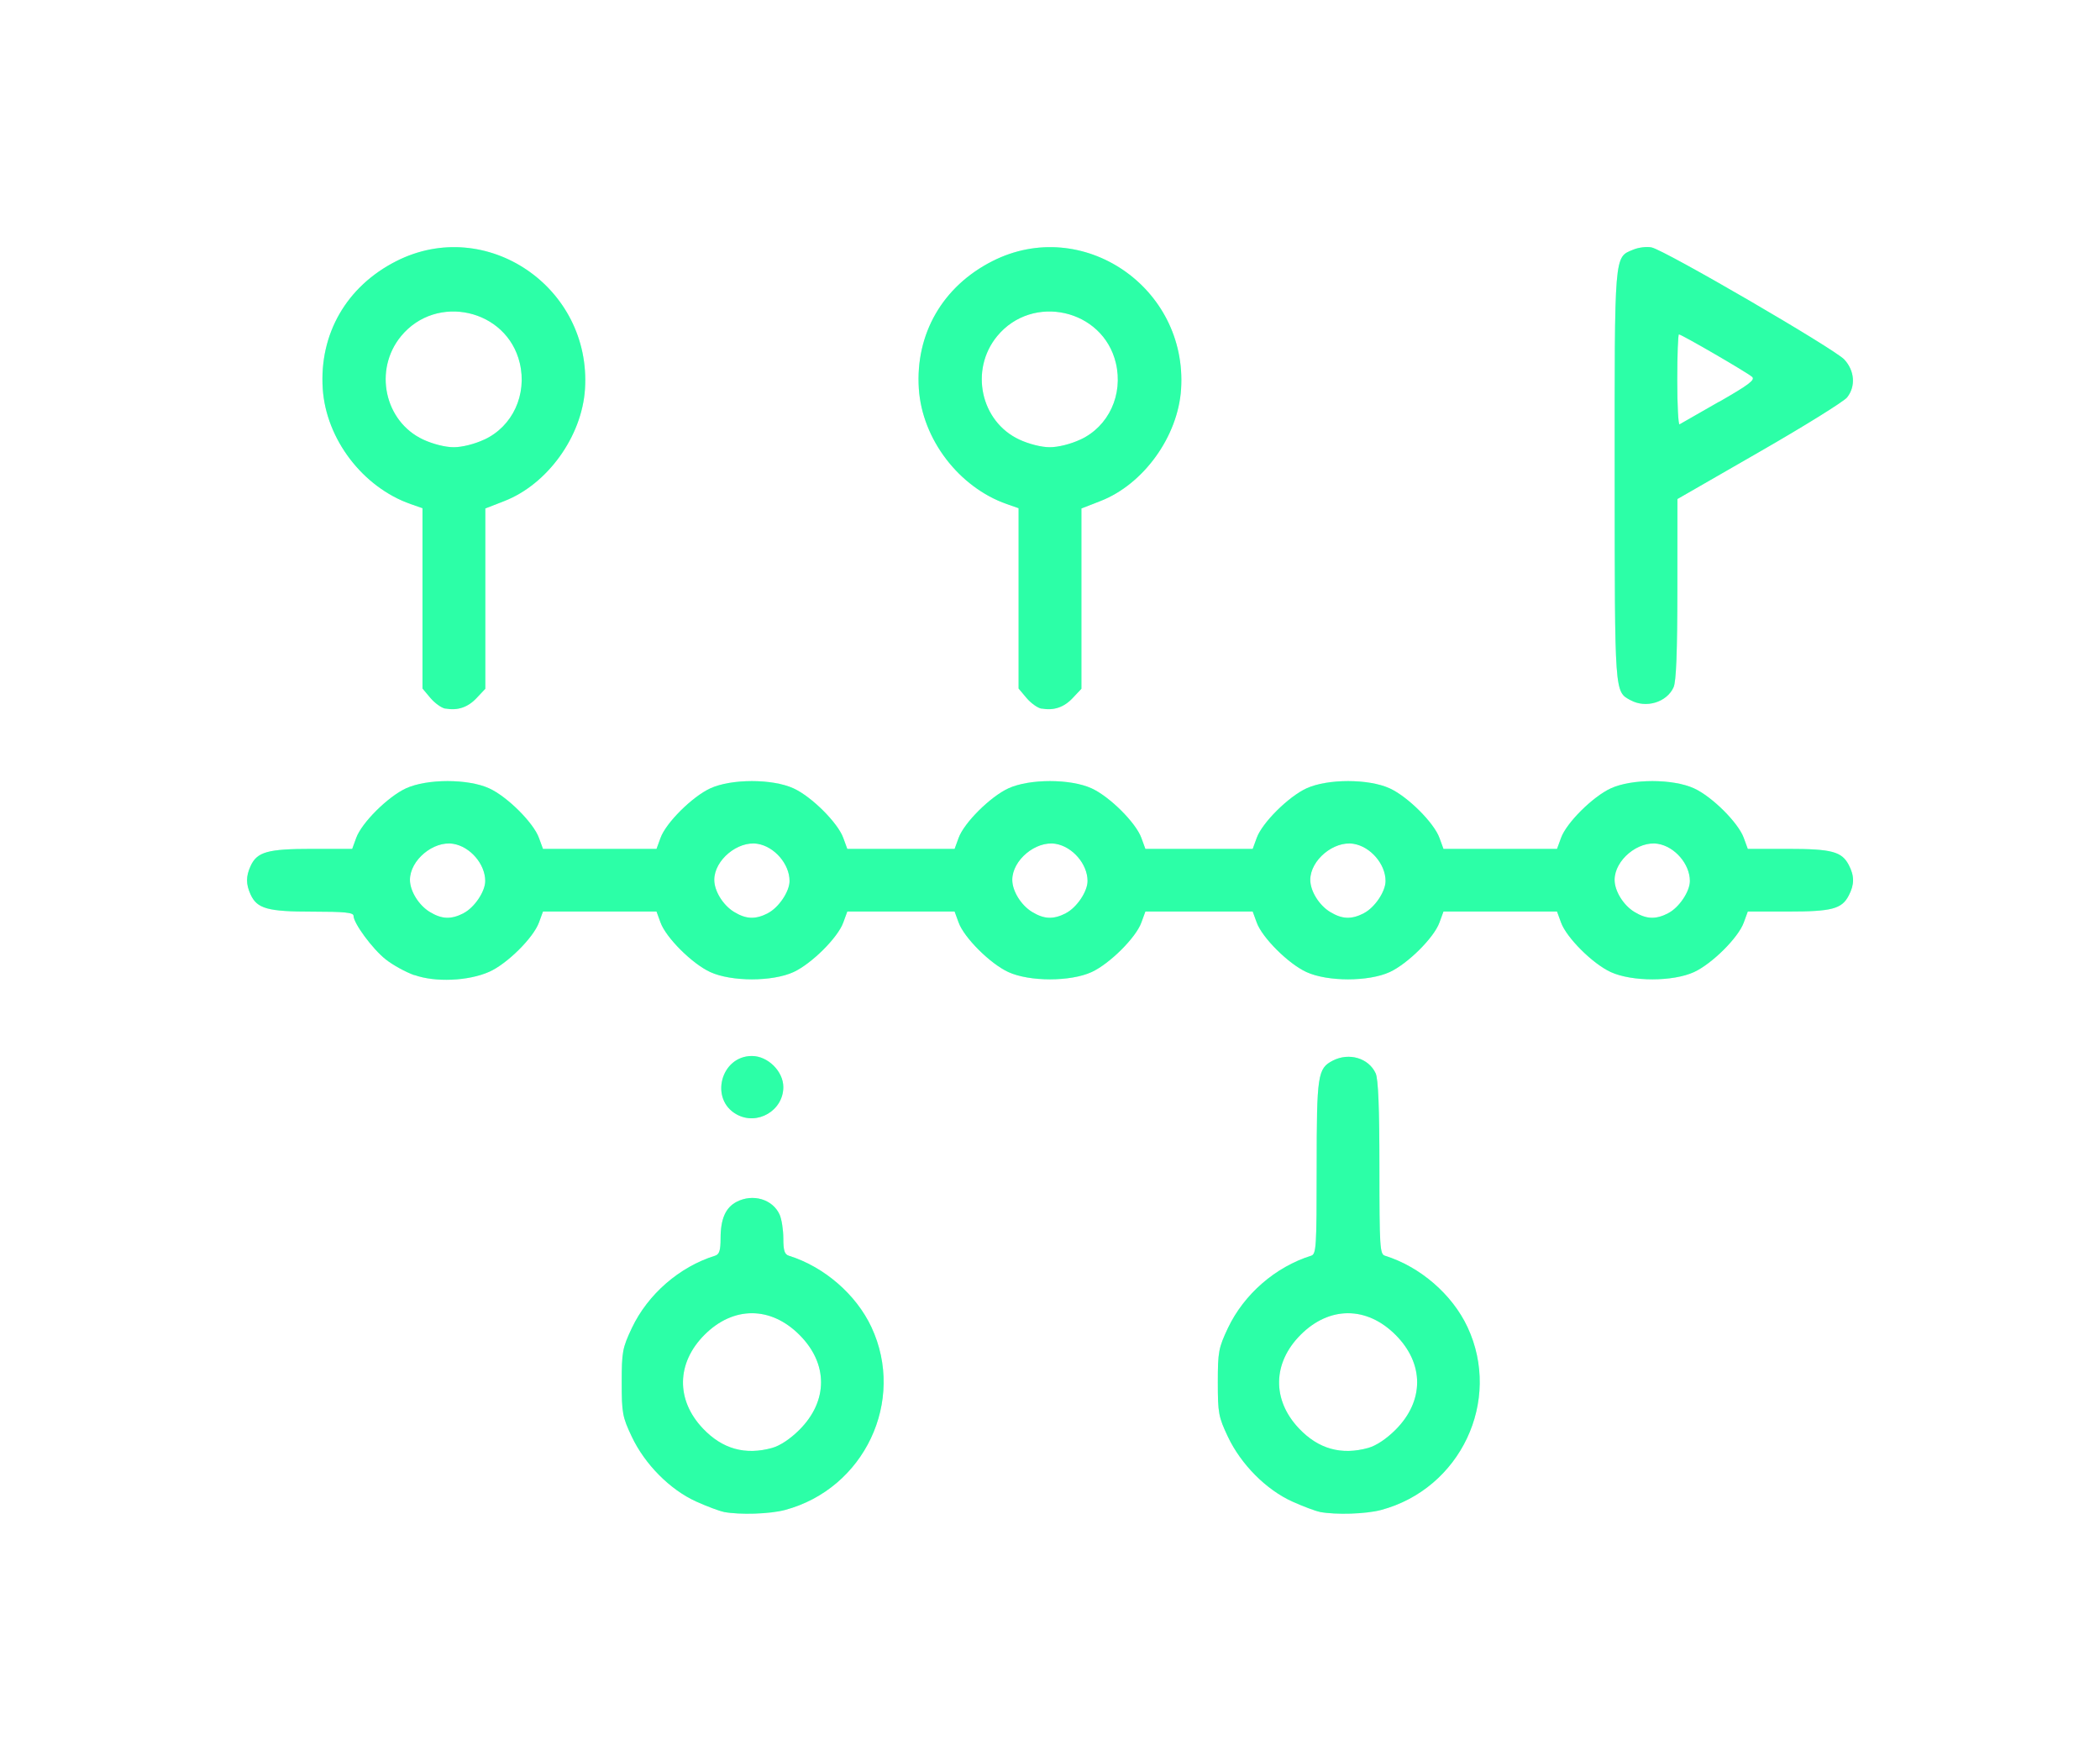 <?xml version="1.0" encoding="UTF-8" standalone="no"?>
<!-- Created with Inkscape (http://www.inkscape.org/) -->

<svg
   width="23.6mm"
   height="19.782mm"
   viewBox="0 0 23.6 19.782"
   version="1.1"
   id="svg5"
   xml:space="preserve"
   xmlns="http://www.w3.org/2000/svg"
   xmlns:svg="http://www.w3.org/2000/svg"><defs
     id="defs2"><filter
       style="color-interpolation-filters:sRGB"
       id="filter106490"
       x="-0.154"
       y="-0.195"
       width="1.308"
       height="1.39"><feGaussianBlur
         stdDeviation="1.156"
         id="feGaussianBlur106492" /></filter></defs><g
     id="layer1"
     transform="translate(40.234,-221.268)"><g
       id="g14295"
       transform="translate(0.961,-13.565)"><path
         style="fill:#2cffa7;fill-opacity:0.327;stroke-width:0.035;filter:url(#filter106490)"
         d="m -33.062,251.82 c -0.048,-0.009 -0.187,-0.061 -0.309,-0.116 -0.294,-0.133 -0.577,-0.418 -0.724,-0.729 -0.105,-0.222 -0.113,-0.265 -0.113,-0.609 0,-0.344 0.008,-0.387 0.114,-0.612 0.18,-0.379 0.534,-0.687 0.935,-0.812 0.048,-0.015 0.062,-0.059 0.062,-0.195 0,-0.219 0.056,-0.346 0.181,-0.411 0.183,-0.094 0.403,-0.029 0.482,0.143 0.023,0.051 0.042,0.172 0.042,0.268 0,0.137 0.014,0.18 0.062,0.195 0.397,0.124 0.756,0.435 0.928,0.802 0.388,0.829 -0.079,1.816 -0.972,2.055 -0.17,0.045 -0.504,0.056 -0.687,0.022 z m 0.546,-0.719 c 0.087,-0.024 0.203,-0.101 0.305,-0.203 0.324,-0.324 0.324,-0.744 0,-1.067 -0.324,-0.324 -0.744,-0.324 -1.067,0 -0.315,0.315 -0.323,0.731 -0.018,1.052 0.219,0.231 0.476,0.303 0.781,0.218 z m 6.153,0.719 c -0.048,-0.009 -0.187,-0.061 -0.309,-0.116 -0.294,-0.133 -0.577,-0.418 -0.724,-0.729 -0.105,-0.222 -0.113,-0.265 -0.113,-0.609 0,-0.344 0.008,-0.387 0.114,-0.612 0.18,-0.379 0.534,-0.687 0.935,-0.812 0.057,-0.018 0.062,-0.096 0.062,-0.988 0,-1.045 0.011,-1.116 0.181,-1.204 0.183,-0.094 0.403,-0.029 0.482,0.143 0.029,0.065 0.042,0.385 0.042,1.061 0,0.892 0.005,0.971 0.062,0.988 0.397,0.124 0.756,0.435 0.928,0.802 0.388,0.829 -0.079,1.816 -0.972,2.055 -0.17,0.045 -0.504,0.056 -0.687,0.022 z m 0.546,-0.719 c 0.087,-0.024 0.203,-0.101 0.305,-0.203 0.324,-0.324 0.324,-0.744 0,-1.067 -0.324,-0.324 -0.744,-0.324 -1.067,0 -0.315,0.315 -0.323,0.731 -0.018,1.052 0.219,0.231 0.476,0.303 0.781,0.218 z m -7.1,-3.747 c -0.306,-0.169 -0.178,-0.656 0.172,-0.656 0.179,0 0.353,0.172 0.353,0.349 0,0.265 -0.293,0.436 -0.525,0.307 z m -3.621,-1.564 c -0.099,-0.035 -0.244,-0.115 -0.323,-0.178 -0.148,-0.117 -0.361,-0.406 -0.361,-0.489 0,-0.037 -0.101,-0.047 -0.46,-0.047 -0.505,0 -0.624,-0.033 -0.697,-0.193 -0.053,-0.117 -0.053,-0.202 0,-0.319 0.073,-0.16 0.192,-0.193 0.689,-0.193 h 0.453 l 0.045,-0.123 c 0.061,-0.17 0.356,-0.463 0.559,-0.557 0.238,-0.109 0.698,-0.109 0.936,0 0.203,0.093 0.498,0.387 0.559,0.557 l 0.045,0.123 h 0.638 0.638 l 0.045,-0.123 c 0.061,-0.17 0.356,-0.463 0.559,-0.557 0.238,-0.109 0.698,-0.109 0.936,0 0.203,0.093 0.498,0.387 0.559,0.557 l 0.045,0.123 h 0.603 0.603 l 0.045,-0.123 c 0.061,-0.17 0.356,-0.463 0.559,-0.557 0.238,-0.109 0.698,-0.109 0.936,0 0.203,0.093 0.498,0.387 0.559,0.557 l 0.045,0.123 h 0.603 0.603 l 0.045,-0.123 c 0.061,-0.17 0.356,-0.463 0.559,-0.557 0.238,-0.109 0.698,-0.109 0.936,0 0.203,0.093 0.498,0.387 0.559,0.557 l 0.045,0.123 h 0.638 0.638 l 0.045,-0.123 c 0.061,-0.17 0.356,-0.463 0.559,-0.557 0.238,-0.109 0.698,-0.109 0.936,0 0.203,0.093 0.498,0.387 0.559,0.557 l 0.045,0.123 h 0.45 c 0.494,0 0.606,0.03 0.685,0.181 0.064,0.123 0.064,0.219 0,0.342 -0.078,0.152 -0.19,0.181 -0.685,0.181 h -0.45 l -0.045,0.123 c -0.061,0.17 -0.356,0.463 -0.559,0.557 -0.238,0.109 -0.698,0.109 -0.936,0 -0.203,-0.093 -0.498,-0.387 -0.559,-0.557 l -0.045,-0.123 h -0.638 -0.638 l -0.045,0.123 c -0.061,0.17 -0.356,0.463 -0.559,0.557 -0.238,0.109 -0.698,0.109 -0.936,0 -0.203,-0.093 -0.498,-0.387 -0.559,-0.557 l -0.045,-0.123 h -0.603 -0.603 l -0.045,0.123 c -0.061,0.17 -0.356,0.463 -0.559,0.557 -0.238,0.109 -0.698,0.109 -0.936,0 -0.203,-0.093 -0.498,-0.387 -0.559,-0.557 l -0.045,-0.123 h -0.603 -0.603 l -0.045,0.123 c -0.061,0.17 -0.356,0.463 -0.559,0.557 -0.238,0.109 -0.698,0.109 -0.936,0 -0.203,-0.093 -0.498,-0.387 -0.559,-0.557 l -0.045,-0.123 h -0.638 -0.638 l -0.045,0.123 c -0.062,0.171 -0.358,0.465 -0.559,0.554 -0.234,0.104 -0.608,0.12 -0.841,0.036 z m 0.553,-0.697 c 0.122,-0.063 0.243,-0.243 0.243,-0.361 3.1e-4,-0.19 -0.169,-0.387 -0.36,-0.418 -0.222,-0.036 -0.485,0.183 -0.486,0.404 -2.03e-4,0.126 0.098,0.285 0.222,0.361 0.136,0.083 0.24,0.087 0.381,0.015 z m 3.42,0 c 0.122,-0.063 0.243,-0.243 0.243,-0.361 3.2e-4,-0.19 -0.169,-0.387 -0.36,-0.418 -0.222,-0.036 -0.485,0.183 -0.486,0.404 -2.12e-4,0.126 0.098,0.285 0.222,0.361 0.136,0.083 0.24,0.087 0.381,0.015 z m 3.349,0 c 0.122,-0.063 0.243,-0.243 0.243,-0.361 3.2e-4,-0.19 -0.169,-0.387 -0.36,-0.418 -0.222,-0.036 -0.485,0.183 -0.486,0.404 -2.13e-4,0.126 0.098,0.285 0.222,0.361 0.136,0.083 0.24,0.087 0.381,0.015 z m 3.349,0 c 0.122,-0.063 0.243,-0.243 0.243,-0.361 3.2e-4,-0.19 -0.169,-0.387 -0.36,-0.418 -0.222,-0.036 -0.485,0.183 -0.486,0.404 -2.12e-4,0.126 0.098,0.285 0.222,0.361 0.136,0.083 0.24,0.087 0.381,0.015 z m 3.42,0 c 0.122,-0.063 0.243,-0.243 0.243,-0.361 2.67e-4,-0.19 -0.169,-0.387 -0.36,-0.418 -0.222,-0.036 -0.485,0.183 -0.486,0.404 -2.14e-4,0.126 0.098,0.285 0.222,0.361 0.136,0.083 0.24,0.087 0.381,0.015 z m -13.744,-2.298 c -0.043,-0.008 -0.118,-0.062 -0.167,-0.12 l -0.089,-0.106 v -1.013 -1.013 l -0.132,-0.046 c -0.539,-0.189 -0.952,-0.73 -0.989,-1.297 -0.04,-0.616 0.268,-1.15 0.827,-1.433 1.009,-0.511 2.194,0.292 2.12,1.438 -0.034,0.532 -0.422,1.07 -0.907,1.258 l -0.213,0.083 v 1.013 1.013 l -0.097,0.103 c -0.099,0.106 -0.214,0.144 -0.351,0.119 z m 0.439,-3.023 c 0.318,-0.148 0.483,-0.505 0.398,-0.861 -0.145,-0.605 -0.936,-0.784 -1.334,-0.301 -0.311,0.378 -0.187,0.959 0.249,1.162 0.11,0.051 0.249,0.086 0.343,0.086 0.094,0 0.234,-0.035 0.343,-0.086 z m 6.26,3.023 c -0.043,-0.008 -0.118,-0.062 -0.167,-0.12 l -0.089,-0.106 v -1.013 -1.013 l -0.132,-0.046 c -0.539,-0.189 -0.952,-0.73 -0.989,-1.297 -0.04,-0.616 0.268,-1.15 0.827,-1.433 1.009,-0.511 2.194,0.292 2.12,1.438 -0.034,0.532 -0.422,1.07 -0.907,1.258 l -0.213,0.083 v 1.013 1.013 l -0.097,0.103 c -0.099,0.106 -0.214,0.144 -0.351,0.119 z m 0.439,-3.023 c 0.318,-0.148 0.483,-0.505 0.398,-0.861 -0.145,-0.605 -0.936,-0.784 -1.334,-0.301 -0.311,0.378 -0.187,0.959 0.249,1.162 0.11,0.051 0.249,0.086 0.343,0.086 0.094,0 0.234,-0.035 0.343,-0.086 z m 6.183,2.929 c -0.181,-0.1 -0.178,-0.051 -0.179,-2.518 -0.001,-2.526 -0.007,-2.456 0.209,-2.545 0.059,-0.025 0.151,-0.036 0.205,-0.025 0.146,0.029 2.056,1.14 2.167,1.26 0.116,0.126 0.129,0.301 0.031,0.425 -0.036,0.046 -0.48,0.322 -0.987,0.613 l -0.92,0.529 -6.8e-4,1.012 c -3.99e-4,0.708 -0.013,1.04 -0.043,1.104 -0.077,0.169 -0.311,0.239 -0.483,0.144 z m 0.995,-3.353 c 0.335,-0.192 0.408,-0.247 0.37,-0.281 -0.053,-0.048 -0.793,-0.477 -0.822,-0.477 -0.01,0 -0.019,0.231 -0.019,0.513 0,0.282 0.012,0.507 0.026,0.498 0.015,-0.009 0.214,-0.122 0.444,-0.254 z"
         id="path105914" /><path
         style="fill:#2cffa7;fill-opacity:1;stroke-width:0.035"
         d="m -33.062,251.82 c -0.048,-0.009 -0.187,-0.061 -0.309,-0.116 -0.294,-0.133 -0.577,-0.418 -0.724,-0.729 -0.105,-0.222 -0.113,-0.265 -0.113,-0.609 0,-0.344 0.008,-0.387 0.114,-0.612 0.18,-0.379 0.534,-0.687 0.935,-0.812 0.048,-0.015 0.062,-0.059 0.062,-0.195 0,-0.219 0.056,-0.346 0.181,-0.411 0.183,-0.094 0.403,-0.029 0.482,0.143 0.023,0.051 0.042,0.172 0.042,0.268 0,0.137 0.014,0.18 0.062,0.195 0.397,0.124 0.756,0.435 0.928,0.802 0.388,0.829 -0.079,1.816 -0.972,2.055 -0.17,0.045 -0.504,0.056 -0.687,0.022 z m 0.546,-0.719 c 0.087,-0.024 0.203,-0.101 0.305,-0.203 0.324,-0.324 0.324,-0.744 0,-1.067 -0.324,-0.324 -0.744,-0.324 -1.067,0 -0.315,0.315 -0.323,0.731 -0.018,1.052 0.219,0.231 0.476,0.303 0.781,0.218 z m 6.153,0.719 c -0.048,-0.009 -0.187,-0.061 -0.309,-0.116 -0.294,-0.133 -0.577,-0.418 -0.724,-0.729 -0.105,-0.222 -0.113,-0.265 -0.113,-0.609 0,-0.344 0.008,-0.387 0.114,-0.612 0.18,-0.379 0.534,-0.687 0.935,-0.812 0.057,-0.018 0.062,-0.096 0.062,-0.988 0,-1.045 0.011,-1.116 0.181,-1.204 0.183,-0.094 0.403,-0.029 0.482,0.143 0.029,0.065 0.042,0.385 0.042,1.061 0,0.892 0.005,0.971 0.062,0.988 0.397,0.124 0.756,0.435 0.928,0.802 0.388,0.829 -0.079,1.816 -0.972,2.055 -0.17,0.045 -0.504,0.056 -0.687,0.022 z m 0.546,-0.719 c 0.087,-0.024 0.203,-0.101 0.305,-0.203 0.324,-0.324 0.324,-0.744 0,-1.067 -0.324,-0.324 -0.744,-0.324 -1.067,0 -0.315,0.315 -0.323,0.731 -0.018,1.052 0.219,0.231 0.476,0.303 0.781,0.218 z m -7.1,-3.747 c -0.306,-0.169 -0.178,-0.656 0.172,-0.656 0.179,0 0.353,0.172 0.353,0.349 0,0.265 -0.293,0.436 -0.525,0.307 z m -3.621,-1.564 c -0.099,-0.035 -0.244,-0.115 -0.323,-0.178 -0.148,-0.117 -0.361,-0.406 -0.361,-0.489 0,-0.037 -0.101,-0.047 -0.46,-0.047 -0.505,0 -0.624,-0.033 -0.697,-0.193 -0.053,-0.117 -0.053,-0.202 0,-0.319 0.073,-0.16 0.192,-0.193 0.689,-0.193 h 0.453 l 0.045,-0.123 c 0.061,-0.17 0.356,-0.463 0.559,-0.557 0.238,-0.109 0.698,-0.109 0.936,0 0.203,0.093 0.498,0.387 0.559,0.557 l 0.045,0.123 h 0.638 0.638 l 0.045,-0.123 c 0.061,-0.17 0.356,-0.463 0.559,-0.557 0.238,-0.109 0.698,-0.109 0.936,0 0.203,0.093 0.498,0.387 0.559,0.557 l 0.045,0.123 h 0.603 0.603 l 0.045,-0.123 c 0.061,-0.17 0.356,-0.463 0.559,-0.557 0.238,-0.109 0.698,-0.109 0.936,0 0.203,0.093 0.498,0.387 0.559,0.557 l 0.045,0.123 h 0.603 0.603 l 0.045,-0.123 c 0.061,-0.17 0.356,-0.463 0.559,-0.557 0.238,-0.109 0.698,-0.109 0.936,0 0.203,0.093 0.498,0.387 0.559,0.557 l 0.045,0.123 h 0.638 0.638 l 0.045,-0.123 c 0.061,-0.17 0.356,-0.463 0.559,-0.557 0.238,-0.109 0.698,-0.109 0.936,0 0.203,0.093 0.498,0.387 0.559,0.557 l 0.045,0.123 h 0.45 c 0.494,0 0.606,0.03 0.685,0.181 0.064,0.123 0.064,0.219 0,0.342 -0.078,0.152 -0.19,0.181 -0.685,0.181 h -0.45 l -0.045,0.123 c -0.061,0.17 -0.356,0.463 -0.559,0.557 -0.238,0.109 -0.698,0.109 -0.936,0 -0.203,-0.093 -0.498,-0.387 -0.559,-0.557 l -0.045,-0.123 h -0.638 -0.638 l -0.045,0.123 c -0.061,0.17 -0.356,0.463 -0.559,0.557 -0.238,0.109 -0.698,0.109 -0.936,0 -0.203,-0.093 -0.498,-0.387 -0.559,-0.557 l -0.045,-0.123 h -0.603 -0.603 l -0.045,0.123 c -0.061,0.17 -0.356,0.463 -0.559,0.557 -0.238,0.109 -0.698,0.109 -0.936,0 -0.203,-0.093 -0.498,-0.387 -0.559,-0.557 l -0.045,-0.123 h -0.603 -0.603 l -0.045,0.123 c -0.061,0.17 -0.356,0.463 -0.559,0.557 -0.238,0.109 -0.698,0.109 -0.936,0 -0.203,-0.093 -0.498,-0.387 -0.559,-0.557 l -0.045,-0.123 h -0.638 -0.638 l -0.045,0.123 c -0.062,0.171 -0.358,0.465 -0.559,0.554 -0.234,0.104 -0.608,0.12 -0.841,0.036 z m 0.553,-0.697 c 0.122,-0.063 0.243,-0.243 0.243,-0.361 3.1e-4,-0.19 -0.169,-0.387 -0.36,-0.418 -0.222,-0.036 -0.485,0.183 -0.486,0.404 -2.03e-4,0.126 0.098,0.285 0.222,0.361 0.136,0.083 0.24,0.087 0.381,0.015 z m 3.42,0 c 0.122,-0.063 0.243,-0.243 0.243,-0.361 3.2e-4,-0.19 -0.169,-0.387 -0.36,-0.418 -0.222,-0.036 -0.485,0.183 -0.486,0.404 -2.12e-4,0.126 0.098,0.285 0.222,0.361 0.136,0.083 0.24,0.087 0.381,0.015 z m 3.349,0 c 0.122,-0.063 0.243,-0.243 0.243,-0.361 3.2e-4,-0.19 -0.169,-0.387 -0.36,-0.418 -0.222,-0.036 -0.485,0.183 -0.486,0.404 -2.13e-4,0.126 0.098,0.285 0.222,0.361 0.136,0.083 0.24,0.087 0.381,0.015 z m 3.349,0 c 0.122,-0.063 0.243,-0.243 0.243,-0.361 3.2e-4,-0.19 -0.169,-0.387 -0.36,-0.418 -0.222,-0.036 -0.485,0.183 -0.486,0.404 -2.12e-4,0.126 0.098,0.285 0.222,0.361 0.136,0.083 0.24,0.087 0.381,0.015 z m 3.42,0 c 0.122,-0.063 0.243,-0.243 0.243,-0.361 2.67e-4,-0.19 -0.169,-0.387 -0.36,-0.418 -0.222,-0.036 -0.485,0.183 -0.486,0.404 -2.14e-4,0.126 0.098,0.285 0.222,0.361 0.136,0.083 0.24,0.087 0.381,0.015 z m -13.744,-2.298 c -0.043,-0.008 -0.118,-0.062 -0.167,-0.12 l -0.089,-0.106 v -1.013 -1.013 l -0.132,-0.046 c -0.539,-0.189 -0.952,-0.73 -0.989,-1.297 -0.04,-0.616 0.268,-1.15 0.827,-1.433 1.009,-0.511 2.194,0.292 2.12,1.438 -0.034,0.532 -0.422,1.07 -0.907,1.258 l -0.213,0.083 v 1.013 1.013 l -0.097,0.103 c -0.099,0.106 -0.214,0.144 -0.351,0.119 z m 0.439,-3.023 c 0.318,-0.148 0.483,-0.505 0.398,-0.861 -0.145,-0.605 -0.936,-0.784 -1.334,-0.301 -0.311,0.378 -0.187,0.959 0.249,1.162 0.11,0.051 0.249,0.086 0.343,0.086 0.094,0 0.234,-0.035 0.343,-0.086 z m 6.26,3.023 c -0.043,-0.008 -0.118,-0.062 -0.167,-0.12 l -0.089,-0.106 v -1.013 -1.013 l -0.132,-0.046 c -0.539,-0.189 -0.952,-0.73 -0.989,-1.297 -0.04,-0.616 0.268,-1.15 0.827,-1.433 1.009,-0.511 2.194,0.292 2.12,1.438 -0.034,0.532 -0.422,1.07 -0.907,1.258 l -0.213,0.083 v 1.013 1.013 l -0.097,0.103 c -0.099,0.106 -0.214,0.144 -0.351,0.119 z m 0.439,-3.023 c 0.318,-0.148 0.483,-0.505 0.398,-0.861 -0.145,-0.605 -0.936,-0.784 -1.334,-0.301 -0.311,0.378 -0.187,0.959 0.249,1.162 0.11,0.051 0.249,0.086 0.343,0.086 0.094,0 0.234,-0.035 0.343,-0.086 z m 6.183,2.929 c -0.181,-0.1 -0.178,-0.051 -0.179,-2.518 -0.001,-2.526 -0.007,-2.456 0.209,-2.545 0.059,-0.025 0.151,-0.036 0.205,-0.025 0.146,0.029 2.056,1.14 2.167,1.26 0.116,0.126 0.129,0.301 0.031,0.425 -0.036,0.046 -0.48,0.322 -0.987,0.613 l -0.92,0.529 -6.8e-4,1.012 c -3.99e-4,0.708 -0.013,1.04 -0.043,1.104 -0.077,0.169 -0.311,0.239 -0.483,0.144 z m 0.995,-3.353 c 0.335,-0.192 0.408,-0.247 0.37,-0.281 -0.053,-0.048 -0.793,-0.477 -0.822,-0.477 -0.01,0 -0.019,0.231 -0.019,0.513 0,0.282 0.012,0.507 0.026,0.498 0.015,-0.009 0.214,-0.122 0.444,-0.254 z"
         id="path105914-1" /></g></g></svg>
